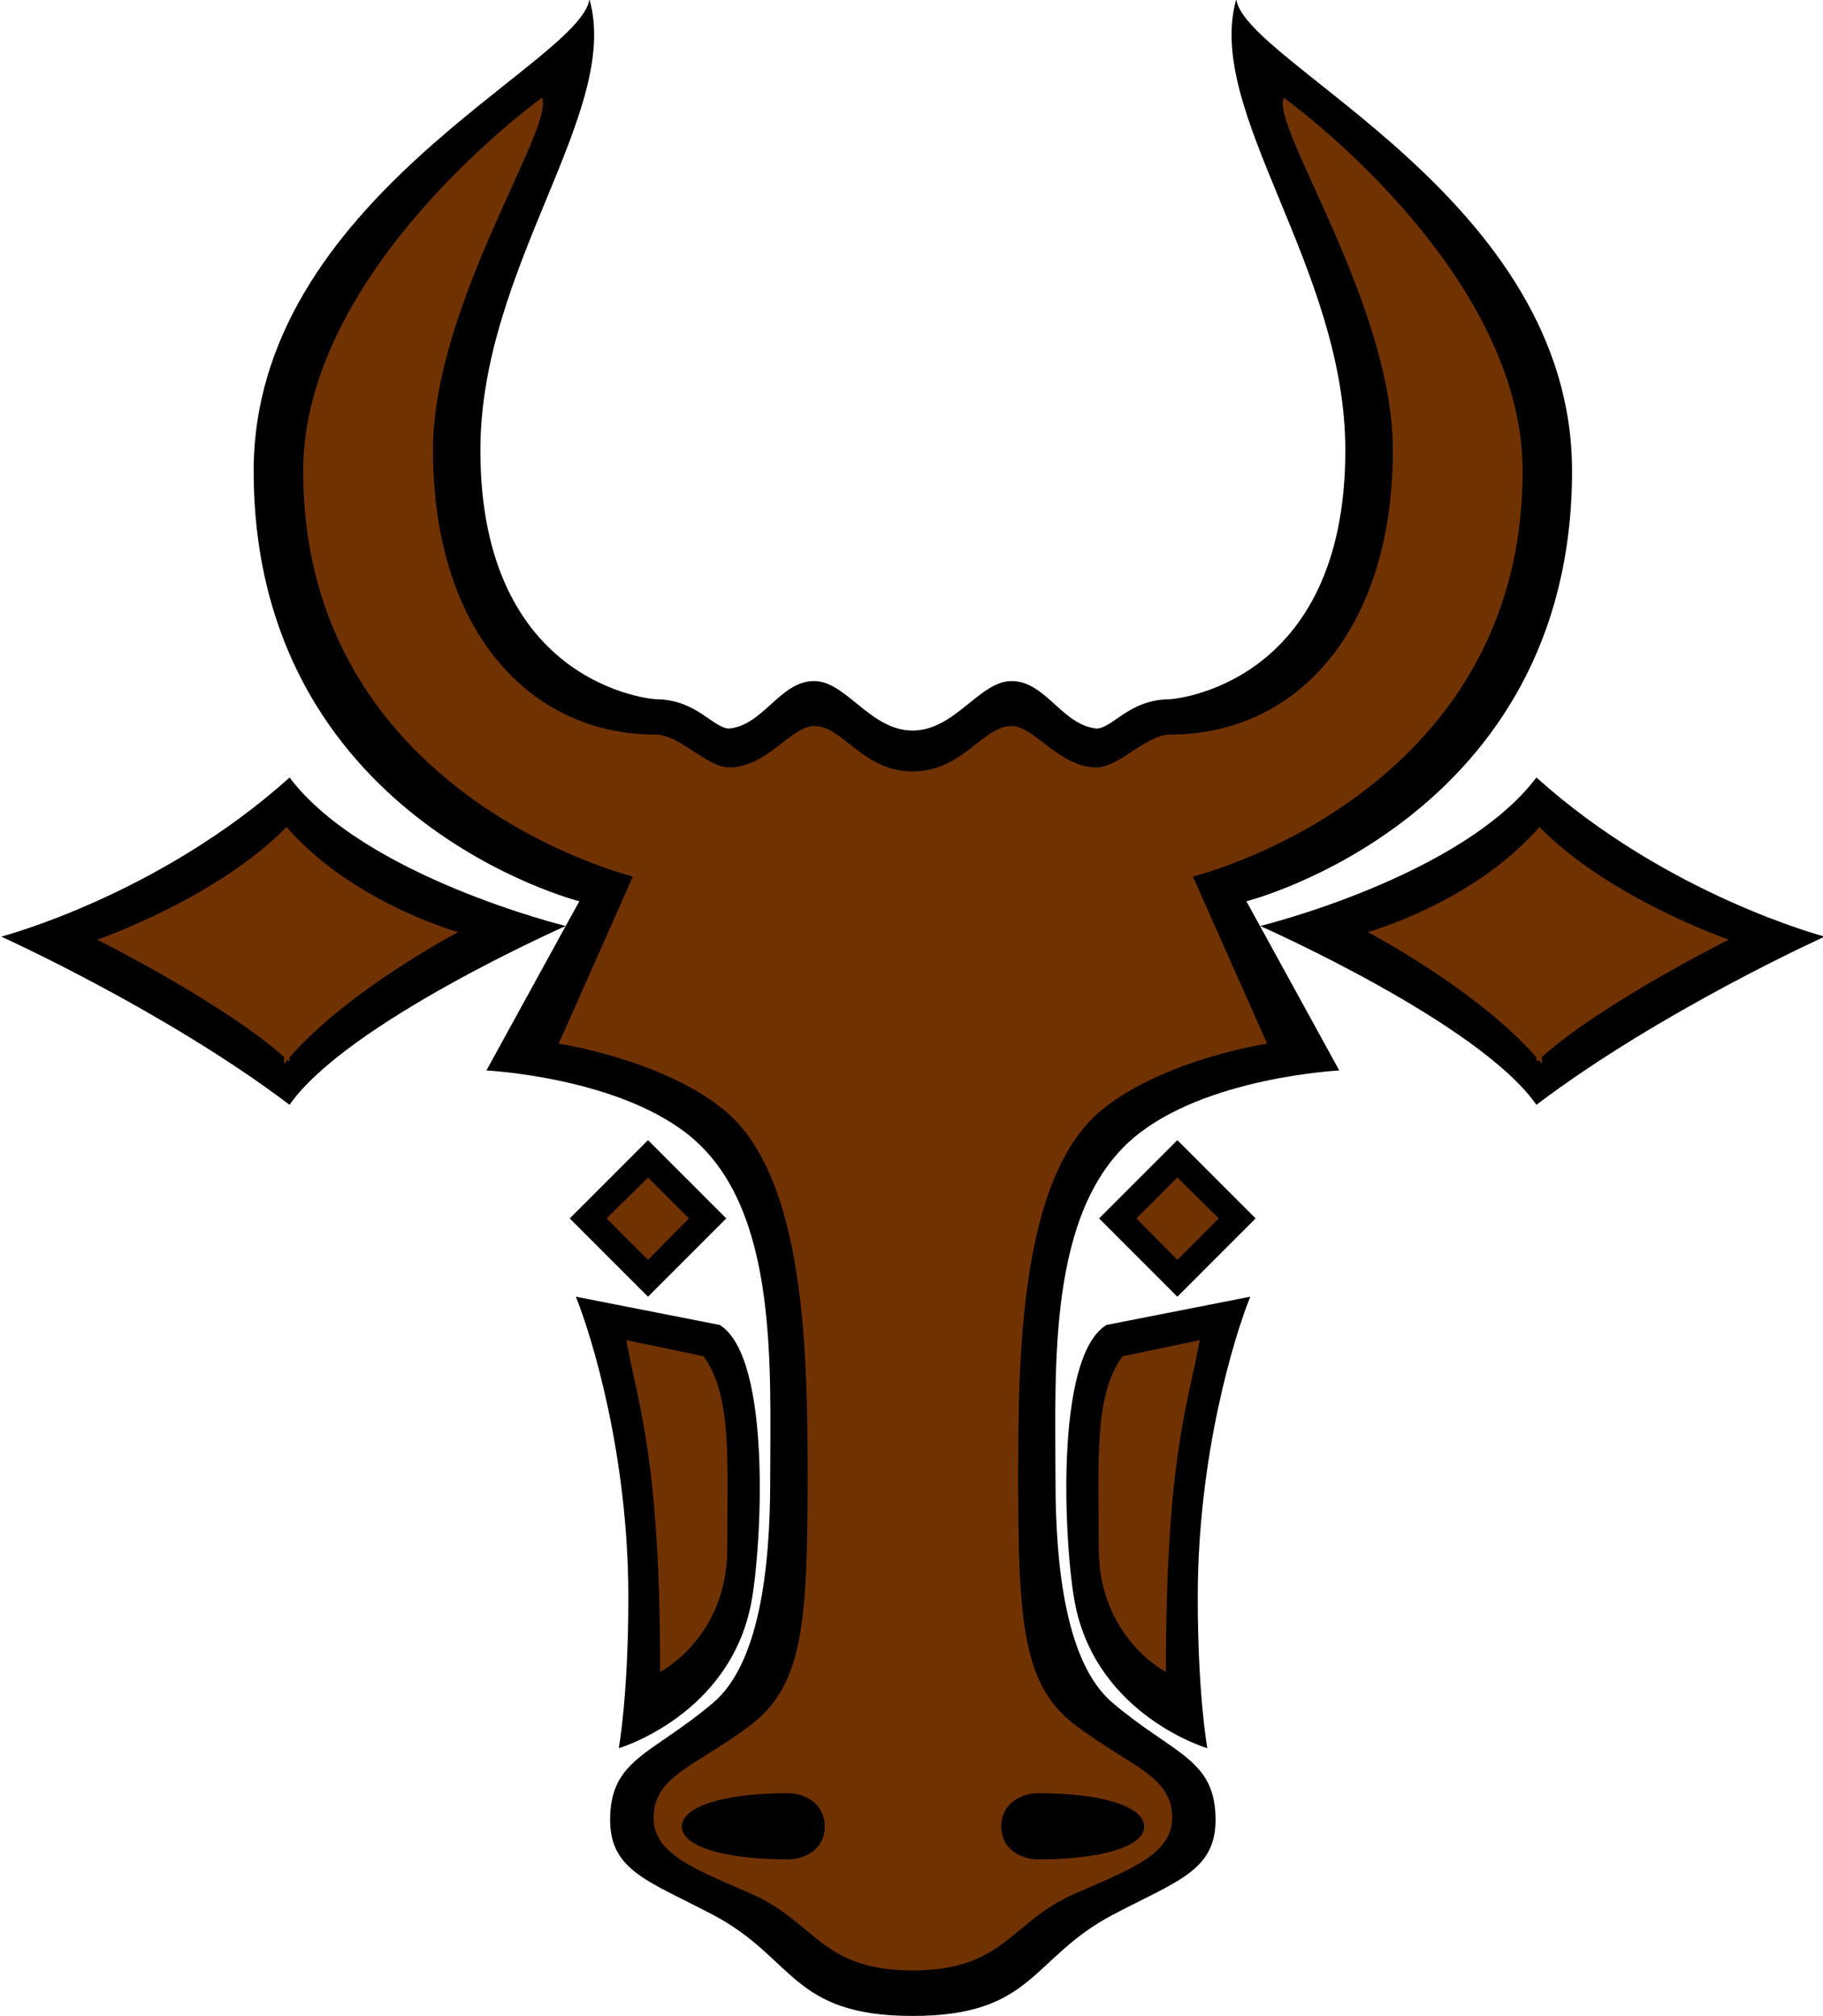 <?xml version="1.0" encoding="UTF-8"?>
<svg version="1.1" viewBox="0 0 723.46 800" xmlns="http://www.w3.org/2000/svg" xmlns:xlink="http://www.w3.org/1999/xlink">
<g transform="translate(-884.34 1153.9)">
<g transform="matrix(3.288 0 0 3.288 -2022.9 809.49)" clip-rule="evenodd" fill-rule="evenodd" shape-rendering="geometricPrecision">
<path d="m955.34-597.23c-1.117 7.83-40.526 24.108-40.526 56.921 0 42.013 39.308 51.925 39.308 51.925l-1.648 2.986-9.567 17.43s16.244 0.813 24.866 8.167c10.396 8.867 9.385 27.653 9.385 41.32 0 10.768-1.361 22.13-6.886 26.815-7.418 6.291-12.435 6.756-12.435 14.14 0 6.159 4.735 7.394 12.435 11.458 9.866 5.206 9.406 12.188 24.071 12.188 14.668 0 14.268-6.981 24.135-12.188 7.7-4.064 12.434-5.298 12.434-11.458 0-7.384-5.016-7.85-12.434-14.14-5.525-4.685-6.886-16.048-6.886-26.815 0-13.666-1.011-32.453 9.385-41.32 8.622-7.354 24.865-8.167 24.866-8.167l-9.569-17.43-1.644-2.986s39.308-9.912 39.308-51.925c0-32.813-39.409-49.091-40.528-56.921-3.852 13.548 13.165 32.262 13.165 54.423 0 28.674-21.148 30.046-21.148 30.046-4.949 0-6.953 3.534-8.899 3.534-4.163-0.435-6.123-5.729-10.239-5.729-3.866 0-6.834 5.973-11.944 5.973-5.109 0-8.017-5.973-11.884-5.973-4.114 0-6.074 5.295-10.238 5.729-1.945 0-3.951-3.534-8.9-3.534 0 0-21.146-1.372-21.146-30.046 0-22.161 17.017-40.876 13.163-54.423z" image-rendering="optimizeQuality"/>
<path d="m949.62-585.35c1.616 3.481-13.165 24.94-13.165 42.54 0 21.581 11.509 34.311 26.876 34.311 2.932 0 6.137 3.961 8.898 3.961 4.502 0 7.498-4.997 10.239-4.997 3.484 0 5.833 5.485 11.883 5.485 6.051 0 8.46-5.485 11.946-5.485 2.74 0 5.735 4.997 10.238 4.997 2.763 0 5.967-3.961 8.898-3.961 15.367 0 26.877-12.73 26.877-34.311 0-17.6-14.78-39.059-13.165-42.54 0 0 28.826 20.678 28.826 45.038 0 39.242-39.796 48.939-39.796 48.939l8.959 20.171s-12.335 1.85-19.867 7.924c-10.046 8.101-10.179 29.989-10.179 44.793 0 17.438 0.648 24.827 6.948 29.558 6.643 4.991 11.64 6.066 11.64 11.153 0 4.433-5.172 6.246-11.884 9.202-7.635 3.365-8.395 9.203-19.441 9.203-11.047 0-11.746-5.838-19.381-9.203-6.711-2.958-11.884-4.769-11.884-9.202 0-5.087 4.996-6.162 11.64-11.153 6.3-4.731 6.947-12.12 6.947-29.558 0-14.804-0.131-36.692-10.178-44.793-7.533-6.076-19.867-7.924-19.867-7.924l8.957-20.171s-39.795-9.697-39.795-48.939c0-24.36 28.826-45.038 28.826-45.038z" fill="#713202" image-rendering="optimizeQuality"/>
<path d="m1036.3-485.4s26.412 11.65 33.338 21.575c15.027-11.369 34.796-20.295 34.796-20.295s-18.948-4.942-34.796-19.198c-9.065 11.984-33.338 17.917-33.338 17.917z" image-rendering="optimizeQuality"/>
<path d="m952.48-485.4s-24.27-5.934-33.335-17.917c-15.849 14.257-34.8 19.198-34.8 19.198s19.771 8.926 34.8 20.295c6.925-9.924 33.335-21.575 33.335-21.575z" image-rendering="optimizeQuality"/>
<path d="m918.78-497.34c8.01 9.17 20.722 12.676 20.722 12.676s-13.232 6.934-20.356 15.115v0.487c-0.071-0.065-0.17-0.116-0.246-0.183-0.141 0.164-0.292 0.321-0.426 0.488v-0.853c-7.538-6.663-22.548-14.139-22.548-14.139s14.389-4.961 22.854-13.591v1e-3z" fill="#713202" image-rendering="optimizeQuality"/>
<path d="m1070-497.34c8.466 8.629 22.854 13.59 22.854 13.59s-15.011 7.476-22.551 14.139v0.853c-0.135-0.165-0.286-0.322-0.425-0.488-0.073 0.069-0.174 0.117-0.243 0.183 0 0-1e-3 -0.47 0-0.487-7.126-8.18-20.355-15.115-20.355-15.115s12.71-3.506 20.72-12.676z" fill="#713202" image-rendering="optimizeQuality"/>
<path d="m962.41-459.56-9.447 9.445 9.447 9.447 9.446-9.447-9.446-9.445z" image-rendering="optimizeQuality"/>
<path d="m1026.3-459.56-9.445 9.445 9.445 9.447 9.446-9.447-9.446-9.445z" image-rendering="optimizeQuality"/>
<path d="m962.41-455.05 4.937 4.935-4.937 4.998-4.997-4.998 4.997-4.935z" fill="#713202" image-rendering="optimizeQuality"/>
<path d="m1026.3-455.05 4.998 4.935-4.998 4.998-4.936-4.998 4.936-4.935z" fill="#713202" image-rendering="optimizeQuality"/>
<path d="m953.7-440.67c1.877 4.642 6.337 19.02 6.337 36.262 0 11.935-1.157 18.222-1.157 18.222s13.317-3.92 15.968-17.43c1.242-6.333 2.628-29.665-3.78-33.641l-17.368-3.413z" image-rendering="optimizeQuality"/>
<path d="m1035.1-440.67s-17.37 3.415-17.37 3.415c-6.406 3.976-5.021 27.307-3.778 33.641 2.652 13.509 15.967 17.43 15.967 17.43s-1.157-6.288-1.157-18.222c0-17.242 4.461-31.622 6.339-36.262v-1e-3z" image-rendering="optimizeQuality"/>
<path d="m959.79-435.43 9.325 1.951c3.449 4.76 2.863 12.455 2.863 23.16 0 10.794-8.105 14.93-8.105 14.93 0-25.945-2.675-32.183-4.083-40.041v-1e-3z" fill="#713202" image-rendering="optimizeQuality"/>
<path d="m1029-435.43c-1.41 7.859-4.082 14.096-4.082 40.041 0 0-8.106-4.136-8.106-14.93 0-10.706-0.586-18.399 2.864-23.159l9.324-1.951z" fill="#713202" image-rendering="optimizeQuality"/>
<path d="m979.29-380.76c-7.818 0-12.797 1.65-12.797 4.023 0 2.374 4.981 3.961 12.797 3.961 2.083 0 4.449-1.213 4.449-3.961s-2.367-4.023-4.449-4.023z" image-rendering="optimizeQuality"/>
<path d="m1009.5-380.76c-2.083 0-4.449 1.274-4.449 4.023-1e-3 2.748 2.366 3.961 4.449 3.961 7.819 0 12.797-1.587 12.797-3.961s-4.979-4.023-12.797-4.023z" image-rendering="optimizeQuality"/>
</g>
</g>
</svg>
